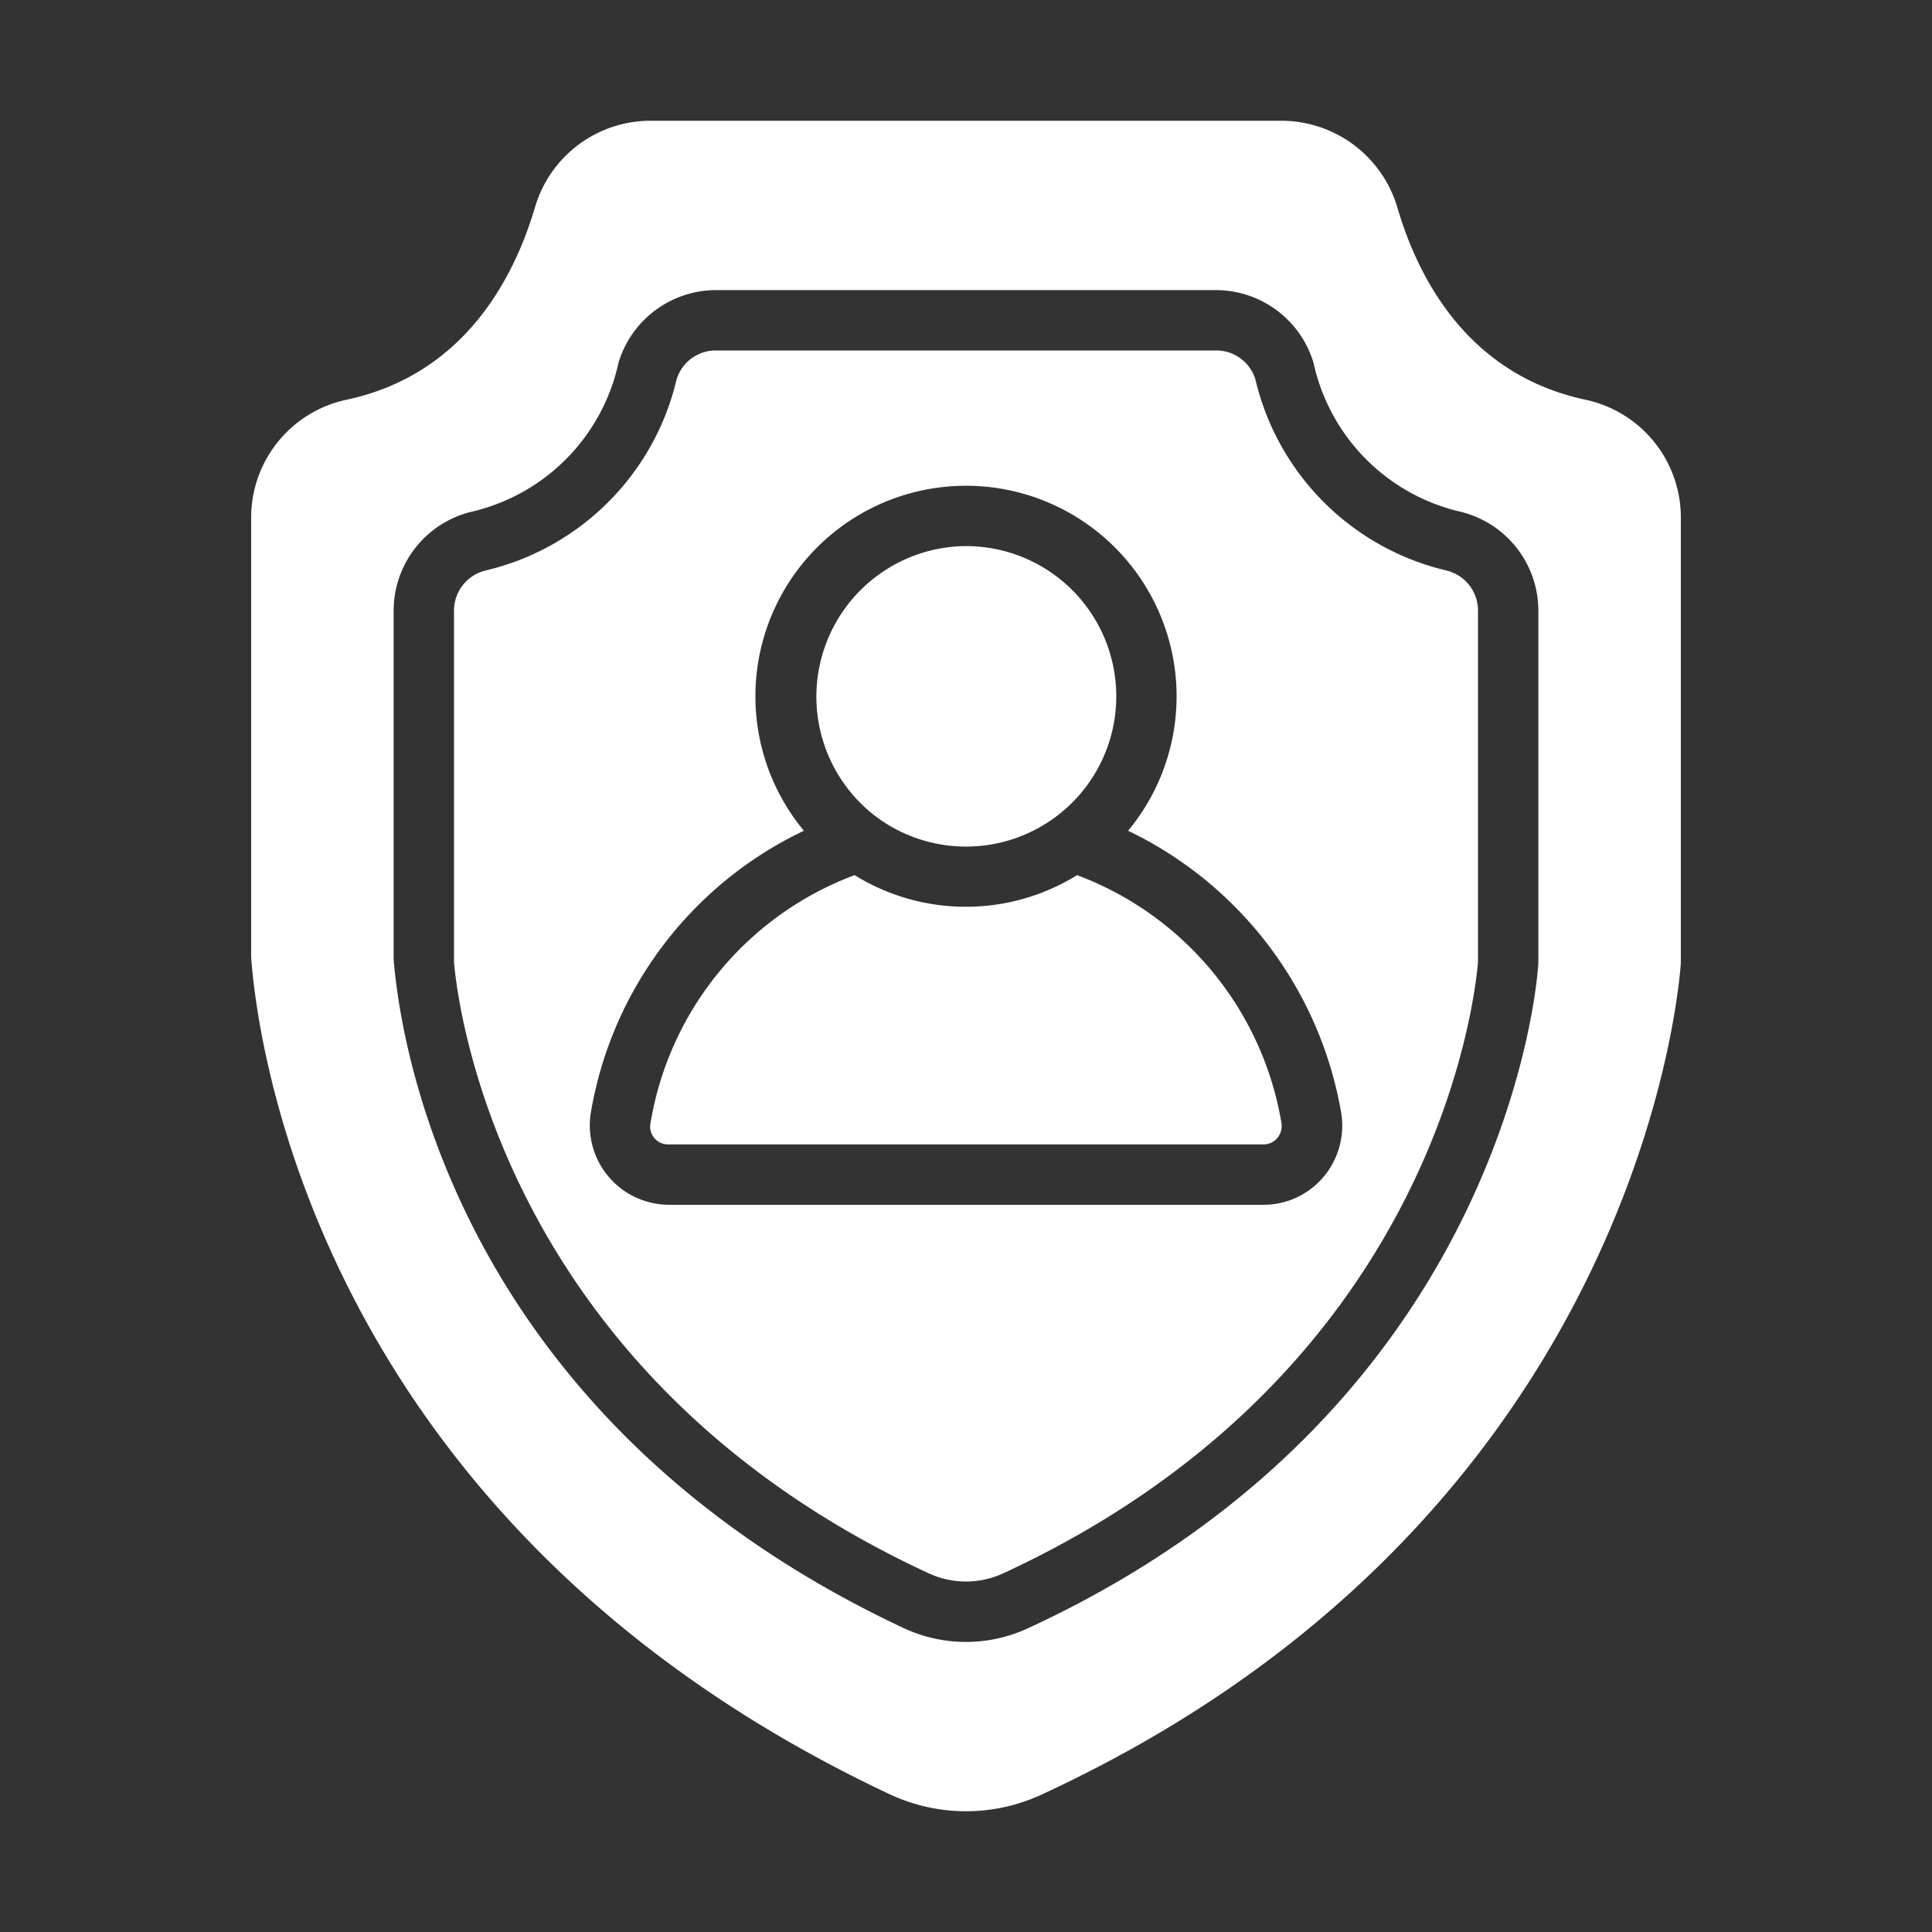 <svg xmlns="http://www.w3.org/2000/svg" version="1.1" xmlns:xlink="http://www.w3.org/1999/xlink" xmlns:svgjs="http://svgjs.com/svgjs" width="512" height="512" x="0" y="0" viewBox="0 0 64 64" style="enable-background:new 0 0 512 512" xml:space="preserve" class=""><rect x="0" y="0" width="64" height="64" fill="#333333" stroke="none"/><g><linearGradient id="a" x1="8.32" x2="55.68" y1="32" y2="32" gradientUnits="userSpaceOnUse"><stop stop-opacity="1" stop-color="#ffffff" offset="1"></stop><stop stop-opacity="1" stop-color="#ff68de" offset="1"></stop></linearGradient><path fill="url(#a)" d="M52.56 13.25c-3.87-.81-5.56-3.93-6.28-6.41A4.012 4.012 0 0 0 42.46 4H21.54a3.99 3.99 0 0 0-3.81 2.84c-.73 2.48-2.42 5.6-6.29 6.41a3.99 3.99 0 0 0-3.12 3.94v14.53c.17 2.31 1.898 18.67 21.18 27.73a5.957 5.957 0 0 0 5 0c19.09-8.82 21.01-25.54 21.17-27.42.01-.1.01-.21.01-.31V17.19a3.99 3.99 0 0 0-3.12-3.94zM34.07 53.93a4.876 4.876 0 0 1-4.14 0c-15.397-7.228-16.737-20.295-16.89-22.15V20.27a3.375 3.375 0 0 1 2.63-3.33 6.48 6.48 0 0 0 4.82-4.93 3.381 3.381 0 0 1 3.23-2.4h16.56a3.381 3.381 0 0 1 3.23 2.4 6.48 6.48 0 0 0 4.82 4.93 3.375 3.375 0 0 1 2.63 3.33v11.51a2.345 2.345 0 0 1-.01.26c-.12 1.5-1.66 14.86-16.88 21.89zM47.92 18.9a8.507 8.507 0 0 1-6.33-6.32 1.353 1.353 0 0 0-1.31-.97H23.72a1.353 1.353 0 0 0-1.31.97 8.507 8.507 0 0 1-6.33 6.32 1.366 1.366 0 0 0-1.04 1.37v11.61c.12 1.38 1.54 13.68 15.73 20.24a2.937 2.937 0 0 0 2.46 0c14.19-6.56 15.61-18.86 15.73-20.24V20.27a1.366 1.366 0 0 0-1.04-1.37zm-4.08 20.09a2.59 2.59 0 0 1-1.99.92h-19.7a2.63 2.63 0 0 1-2.58-3.04 12.682 12.682 0 0 1 7.06-9.35 6.976 6.976 0 1 1 10.74 0 12.77 12.77 0 0 1 7.06 9.35 2.631 2.631 0 0 1-.59 2.12zM32 18.09a4.977 4.977 0 1 1-2.97 8.97A4.987 4.987 0 0 1 32 18.09zM42.45 37.2a.627.627 0 0 1-.13.49.598.598 0 0 1-.47.22h-19.7a.59.59 0 0 1-.6-.71 10.618 10.618 0 0 1 6.76-8.21 7.002 7.002 0 0 0 7.37 0 10.648 10.648 0 0 1 6.77 8.21z" data-original="url(#a)" class=""></path></g></svg>